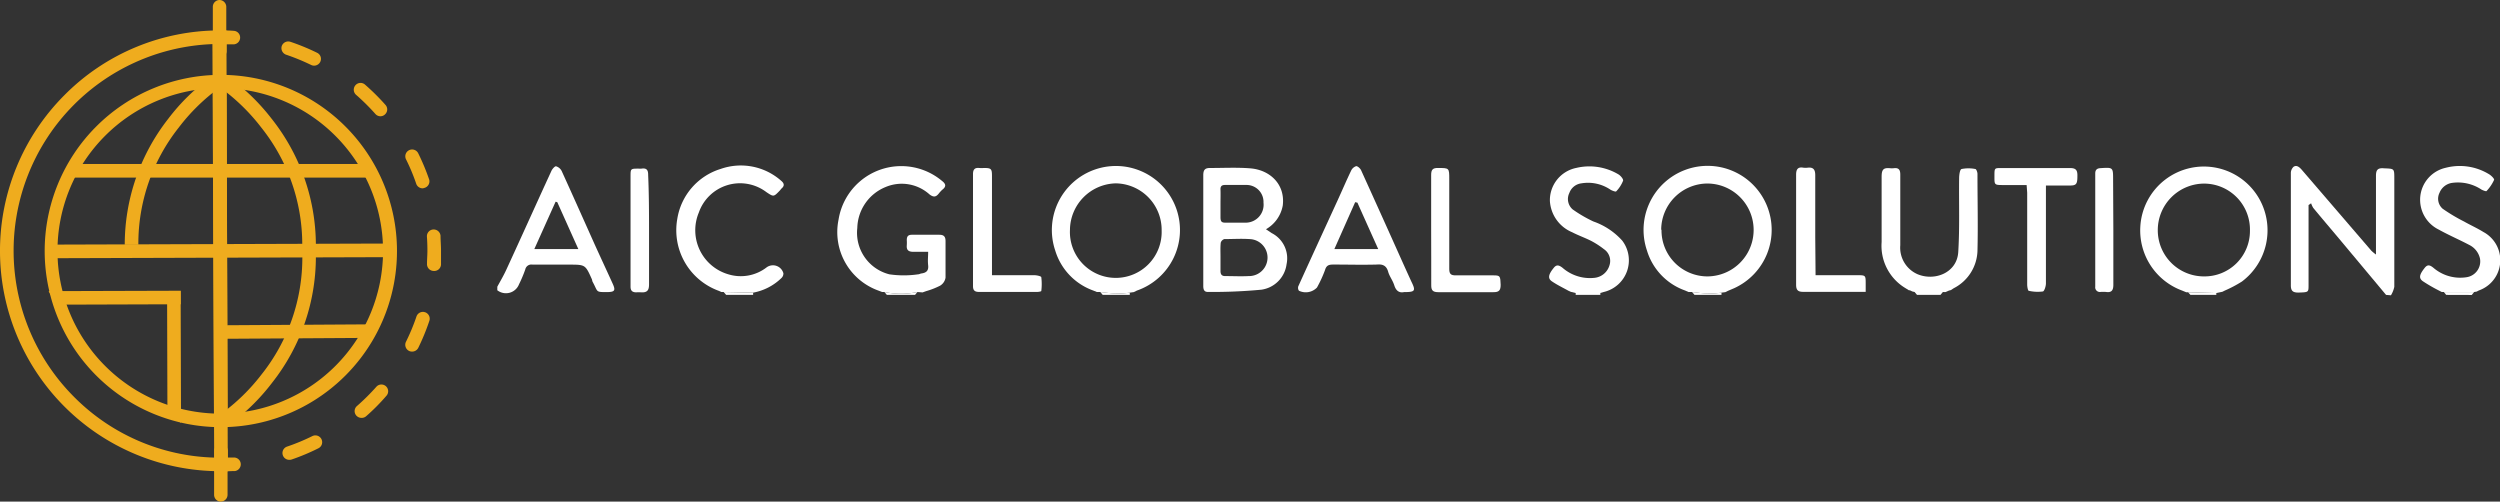 <svg xmlns="http://www.w3.org/2000/svg" viewBox="0 0 312.23 62.65"><rect x="0" y="0" width="312.23" height="62.65" fill="#333333" stroke="none"/><defs><style>.cls-1{fill:#efac1e;}.cls-2{fill:#fff;}</style></defs><g id="Layer_2" data-name="Layer 2"><g id="Layer_1-2" data-name="Layer 1"><g id="globe"><rect class="cls-1" x="26.66" y="10.15" width="1.7" height="42.35" transform="translate(-0.1 0.09) rotate(-0.18)"/><polygon class="cls-1" points="45.97 42.2 26.76 42.32 26.75 40.63 45.97 40.51 45.97 42.2"/><path class="cls-1" d="M37.76,32.07h1.69A25.38,25.38,0,0,1,34,47.78a25.85,25.85,0,0,1-5.5,5.36l-.93-1.42.46.71-.46-.71a24.54,24.54,0,0,0,5.13-5A23.39,23.39,0,0,0,37.76,32.07Z"/><path class="cls-1" d="M27.58,53.35a22,22,0,1,1,22-22.1A22,22,0,0,1,27.58,53.35ZM27.45,11A20.33,20.33,0,1,0,47.84,31.26,20.35,20.35,0,0,0,27.45,11Z"/><rect class="cls-1" x="6.34" y="30.48" width="42.35" height="1.7" transform="translate(-0.1 0.09) rotate(-0.18)"/><rect class="cls-1" x="9.06" y="20.39" width="36.85" height="1.7" transform="matrix(1, 0, 0, 1, -0.07, 0.09)"/><path class="cls-1" d="M17.28,30.57h-1.7A25.5,25.5,0,0,1,21,14.85a25.34,25.34,0,0,1,5.5-5.35l.94,1.42L27,10.21l.47.7a24.27,24.27,0,0,0-5.13,5A23.34,23.34,0,0,0,17.28,30.57Z"/><path class="cls-1" d="M28.37,9.49a26,26,0,0,1,5.54,5.32,25.47,25.47,0,0,1,5.54,15.68h-1.7a23.42,23.42,0,0,0-5.14-14.59,24.73,24.73,0,0,0-5.16-5Z"/><path class="cls-1" d="M27.53,58.85A27.52,27.52,0,0,1,8,11.93,27.3,27.3,0,0,1,27.43,3.8h.85l.17,55.06h-.92Zm-1-53.34A25.83,25.83,0,0,0,9.32,49.64a25.65,25.65,0,0,0,17.43,7.51Z"/><path class="cls-1" d="M26.76,58.86V56.31a.83.83,0,0,1,.84-.85.85.85,0,0,1,.85.84v.84l.79,0a.85.85,0,0,1,.11,1.69c-.58,0-1.17.06-1.75.06Z"/><path class="cls-1" d="M36.14,57.43a.85.85,0,0,1-.27-1.66A25.68,25.68,0,0,0,39,54.47.85.85,0,1,1,39.74,56a26.76,26.76,0,0,1-3.32,1.39A.92.92,0,0,1,36.14,57.43Zm9-5.24a.87.87,0,0,1-.64-.29.84.84,0,0,1,.08-1.19A27.07,27.07,0,0,0,47,48.31a.84.84,0,0,1,1.27,1.11A25.58,25.58,0,0,1,45.71,52,.85.85,0,0,1,45.15,52.19Zm6.33-8.28a.84.84,0,0,1-.38-.08.86.86,0,0,1-.39-1.14A25.62,25.62,0,0,0,52,39.57a.85.85,0,1,1,1.61.54,27.43,27.43,0,0,1-1.37,3.33A.85.85,0,0,1,51.48,43.91Zm2.66-10.07h0a.85.85,0,0,1-.8-.9c0-.53.05-1.08.05-1.61v-.09q0-.84-.06-1.68a.84.84,0,0,1,.79-.9.86.86,0,0,1,.91.79c0,.59.06,1.19.06,1.79v.09c0,.57,0,1.15,0,1.72A.85.85,0,0,1,54.14,33.84ZM52.76,23.52A.85.85,0,0,1,52,23a24.42,24.42,0,0,0-1.3-3.12.85.85,0,0,1,1.52-.76,27.82,27.82,0,0,1,1.39,3.33A.85.85,0,0,1,53,23.47.86.86,0,0,1,52.76,23.52Zm-5.25-9a.83.83,0,0,1-.63-.29,26.94,26.94,0,0,0-2.4-2.38.85.85,0,0,1-.09-1.2.84.84,0,0,1,1.2-.08,27.89,27.89,0,0,1,2.56,2.54.84.84,0,0,1-.08,1.19A.81.81,0,0,1,47.51,14.52ZM39.23,8.2a.85.85,0,0,1-.38-.09,26.53,26.53,0,0,0-3.12-1.28.87.87,0,0,1-.54-1.08.86.86,0,0,1,1.08-.53A27.43,27.43,0,0,1,39.6,6.59.84.84,0,0,1,40,7.72.86.86,0,0,1,39.23,8.2Z"/><path class="cls-1" d="M27.44,7.19a.85.85,0,0,1-.84-.85V3.8h.85c.58,0,1.17,0,1.75.05a.84.84,0,0,1,.79.89.85.85,0,0,1-.9.8c-.26,0-.52,0-.79,0v.83a.84.84,0,0,1-.84.85Z"/><polygon class="cls-1" points="22.57 38 7.01 38.05 6.07 36.36 22.56 36.31 22.57 38"/><polygon class="cls-1" points="20.91 51.67 20.87 37.25 22.56 36.31 22.61 52.8 20.91 51.67"/><path class="cls-1" d="M27.43,5.49a.84.84,0,0,1-.85-.84V.85A.85.85,0,0,1,27.41,0h0a.86.86,0,0,1,.85.85V4.64a.85.85,0,0,1-.85.85Z"/><path class="cls-1" d="M27.59,62.65a.85.85,0,0,1-.85-.85V58a.84.84,0,0,1,.84-.85h0a.84.84,0,0,1,.84.84l0,3.8a.85.85,0,0,1-.85.85Z"/><path class="cls-2" d="M298,36.83l-5.85-7c-1.08-1.29-2.17-2.56-3.24-3.86a2.58,2.58,0,0,1-.27-.58l-.32.22v10c0,.9,0,.89-1.28.93-.69,0-.94-.22-.93-.93,0-4.64,0-9.29,0-13.94a1.08,1.08,0,0,1,.34-.84c.36-.24.69,0,1,.35l8.72,10.14a5.65,5.65,0,0,0,.57.47c0-.41,0-.66,0-.91,0-3,0-5.95,0-8.93,0-.73.22-1,1-.93,1.29.06,1.29,0,1.29,1.29,0,4.51,0,9,0,13.51a3.35,3.35,0,0,1-.42,1.06Z"/><path class="cls-2" d="M62.11,35.81c.39-.72.81-1.43,1.15-2.18,1.88-4.08,3.72-8.18,5.6-12.27.11-.25.43-.62.59-.59a1.16,1.16,0,0,1,.7.59c1.4,3.07,2.77,6.15,4.15,9.23.73,1.61,1.48,3.21,2.21,4.82.4.87.28,1.06-.7,1.07-1.47,0-1.09,0-1.8-1.29-.05-.1-.05-.23-.1-.34-.81-1.8-.81-1.8-2.85-1.8-1.51,0-3,0-4.54,0a.78.78,0,0,0-.92.61,16.5,16.5,0,0,1-.78,1.85,1.75,1.75,0,0,1-2.71.74Zm10.12-4.7L69.6,25.25l-.21-.06-2.66,5.92Z"/><path class="cls-2" d="M114.58,36.47l-.3.36h-3.52l-.3-.36A9.86,9.86,0,0,0,114.58,36.47Z"/><path class="cls-2" d="M305.51,36.83l-.29-.35H309l-.3.36Z"/><path class="cls-2" d="M137.72,36.83l-.3-.36c.7.07,1.4.18,2.09.2a12.15,12.15,0,0,0,1.59-.12v.28Z"/><path class="cls-2" d="M215,36.55v.28h-3.37l-.3-.36c.7.07,1.39.18,2.09.2A12.15,12.15,0,0,0,215,36.55Z"/><path class="cls-2" d="M239.42,36.83l-.3-.36h3.53l-.3.36Z"/><path class="cls-2" d="M273.57,36.83l-.3-.33,3.53.1v.23Z"/><path class="cls-2" d="M90.69,36.83l-.31-.36,3.68.08v.28Z"/><path class="cls-2" d="M199.87,36.59v.24h-3.08v-.27Z"/><path class="cls-2" d="M141.1,36.55a12.15,12.15,0,0,1-1.59.12c-.69,0-1.39-.13-2.09-.2l-.43,0-.44-.18a7.66,7.66,0,0,1-4.76-5,8,8,0,1,1,10.2,5l-.38.19ZM139.36,22.9a5.86,5.86,0,0,0-5.73,5.8,5.73,5.73,0,1,0,11.45.08A5.81,5.81,0,0,0,139.36,22.9Z"/><path class="cls-2" d="M215,36.55a12.15,12.15,0,0,1-1.59.12c-.7,0-1.39-.13-2.09-.2l-.44,0-.43-.19a7.64,7.64,0,0,1-4.76-5A8,8,0,1,1,216.57,36l-.73.31-.37.18Zm-7.49-7.86a5.74,5.74,0,0,0,5.66,5.83,5.8,5.8,0,0,0,.09-11.6A5.8,5.8,0,0,0,207.47,28.69Z"/><path class="cls-2" d="M276.8,36.6l-3.53-.1-.23,0-.51-.21a8,8,0,0,1-5.22-8,7.95,7.95,0,0,1,14.92-3.34A8,8,0,0,1,280,35.16a15.54,15.54,0,0,1-2.14,1.13l-.3.15Zm-7.31-7.85a5.76,5.76,0,0,0,5.73,5.77A5.67,5.67,0,0,0,281,28.81a5.74,5.74,0,0,0-5.73-5.88A5.81,5.81,0,0,0,269.49,28.75Z"/><path class="cls-2" d="M158.11,28.63l.71.48a3.53,3.53,0,0,1,1.86,3.9,3.69,3.69,0,0,1-3.14,3.17,65,65,0,0,1-6.7.28c-.49,0-.56-.36-.56-.77,0-1.84,0-3.68,0-5.52,0-2.76,0-5.52,0-8.28,0-.69.22-.93.93-.91,1.66,0,3.33-.09,5,.05,2.43.22,4.31,2,4,4.62A4.28,4.28,0,0,1,158.11,28.63Zm-5.68,3.47c0,.58,0,1.16,0,1.74,0,.43.16.64.58.64,1,0,2,.05,2.93,0a2.31,2.31,0,1,0,.11-4.62c-1-.07-2.1,0-3.14,0a.67.67,0,0,0-.45.46C152.4,30.89,152.43,31.5,152.43,32.1Zm0-6.65c0,.56,0,1.12,0,1.67s.14.69.61.69c.86,0,1.71,0,2.56,0a2.24,2.24,0,0,0,2.2-2.5,2.12,2.12,0,0,0-2.18-2.21c-.87,0-1.75,0-2.63,0-.38,0-.58.15-.56.57C152.45,24.24,152.43,24.85,152.43,25.45Z"/><path class="cls-2" d="M114.58,36.47a9.86,9.86,0,0,1-4.12,0l-.29,0-.44-.17a7.76,7.76,0,0,1-5-8.88,7.93,7.93,0,0,1,12.95-4.8c.48.38.5.7,0,1.08a4,4,0,0,0-.44.48c-.34.42-.63.49-1.14.11a5.18,5.18,0,0,0-5.5-.93,5.66,5.66,0,0,0-3.53,5.11,5.35,5.35,0,0,0,4,5.79,12.44,12.44,0,0,0,3.6,0c.14,0,.27-.09.42-.11.59-.08.9-.34.83-1s0-1.06,0-1.7c-.65,0-1.24,0-1.84,0s-.88-.2-.83-.81a4.7,4.7,0,0,0,0-.65c0-.51.2-.68.7-.67,1.12,0,2.24,0,3.37,0,.58,0,.77.26.77.79,0,1.52,0,3.05,0,4.57a1.43,1.43,0,0,1-.68,1,9.66,9.66,0,0,1-1.74.68l-.45.16Z"/><path class="cls-2" d="M242.65,36.47h-3.53l-.29-.07-.29-.14a.27.27,0,0,0-.12,0L238,36a6.16,6.16,0,0,1-3-5.77c0-2.72,0-5.43,0-8.14,0-.88.19-1.17,1.06-1.08a2.16,2.16,0,0,0,.44,0c.66-.09.84.22.83.84,0,2.93,0,5.85,0,8.78a3.62,3.62,0,0,0,2.14,3.61c2.15.91,4.94-.16,5.1-2.76.19-3.06.07-6.14.11-9.22,0-.4.09-1.09.3-1.15a4.36,4.36,0,0,1,1.73,0c.11,0,.26.39.26.6,0,3.22.08,6.44,0,9.65A5.43,5.43,0,0,1,244,36l-.35.23-.24.06-.43.19Z"/><path class="cls-2" d="M175.35,36.48c-.6.13-1-.17-1.21-.83s-.59-1.1-.76-1.68c-.21-.78-.67-1-1.42-.93-1.81.05-3.61,0-5.42,0-.54,0-.88.07-1.06.7a15.42,15.42,0,0,1-1,2.17,1.94,1.94,0,0,1-2.25.4.61.61,0,0,1-.08-.56c1.61-3.56,3.25-7.11,4.88-10.67.58-1.26,1.12-2.53,1.72-3.78a1.05,1.05,0,0,1,.63-.55c.19,0,.5.28.61.51q2.47,5.44,4.92,10.91c.45,1,.9,2,1.36,3C176.84,36.33,176.75,36.48,175.35,36.48Zm-5.82-11.17-.28-.06-2.6,5.86h5.48C171.24,29.12,170.38,27.22,169.53,25.31Z"/><path class="cls-2" d="M94.06,36.55l-3.68-.08-.28,0-.31-.14a8.05,8.05,0,0,1-5.2-9A7.8,7.8,0,0,1,90,21.1a7.6,7.6,0,0,1,7.61,1.52c.33.29.39.59,0,.92-.08.08-.15.19-.23.27-.76.79-.76.79-1.67.18a5.45,5.45,0,0,0-8.43,2.55A5.73,5.73,0,0,0,91,34.27a5.28,5.28,0,0,0,4.76-.89,1.35,1.35,0,0,1,2.08.75.77.77,0,0,1-.25.6A6.83,6.83,0,0,1,94.06,36.55Z"/><path class="cls-2" d="M199.87,36.59l-3.1,0-.58-.14-.31-.14c-.7-.39-1.44-.74-2.1-1.2-.51-.37-.37-.88.29-1.68.36-.44.68-.28,1.06,0a5.21,5.21,0,0,0,4,1.27A2.18,2.18,0,0,0,201,33.17a1.77,1.77,0,0,0-.68-2.05,10.57,10.57,0,0,0-1.53-1c-.79-.41-1.64-.7-2.43-1.11a4.52,4.52,0,0,1-2.79-3.9,4.11,4.11,0,0,1,3.3-4.14,7.09,7.09,0,0,1,5.23.79c.28.15.67.61.61.81a4.05,4.05,0,0,1-.86,1.33c-.07.08-.49-.08-.7-.2a5,5,0,0,0-3.66-.8,1.83,1.83,0,0,0-1.49,1.2,1.71,1.71,0,0,0,.41,2.05A16.69,16.69,0,0,0,199,27.66a8.66,8.66,0,0,1,3.61,2.4,4.06,4.06,0,0,1-2.33,6.41Z"/><path class="cls-2" d="M309,36.47h-3.81l-.23,0-.37-.19a20.3,20.3,0,0,1-2-1.16c-.54-.39-.42-.84.24-1.67.37-.47.68-.33,1.09,0A5.13,5.13,0,0,0,308,34.63a2,2,0,0,0,1.73-2.34,2.5,2.5,0,0,0-1.34-1.7c-1.25-.66-2.56-1.22-3.8-1.91a4.15,4.15,0,0,1-2.32-4.1,4.09,4.09,0,0,1,3.2-3.63,7,7,0,0,1,5.36.79c.29.16.72.59.66.73a5.16,5.16,0,0,1-.94,1.39c-.06.07-.43-.08-.63-.18a5.31,5.31,0,0,0-3.67-.84,2,2,0,0,0-1.57,1.23,1.66,1.66,0,0,0,.39,2,21.8,21.8,0,0,0,2.68,1.6c.79.45,1.63.82,2.4,1.3a4,4,0,0,1-.55,7.3l-.29.15Z"/><path class="cls-2" d="M253.11,23.11c-1.08,0-2.08,0-3.07,0s-.95-.09-.95-1.12,0-1,.89-1c2.86,0,5.71,0,8.57,0,.74,0,.92.3.9,1,0,1-.14,1.18-.93,1.18-1,0-1.95,0-3,0V24c0,3.8,0,7.6,0,11.4,0,.34-.19.94-.37,1a5,5,0,0,1-1.77-.08c-.11,0-.2-.51-.2-.78q0-5.73,0-11.47Z"/><path class="cls-2" d="M123.89,34.37c1.83,0,3.56,0,5.28,0,.31,0,.86.12.88.25a7.07,7.07,0,0,1,0,1.72c0,.06-.34.12-.52.12h-7.26c-.52,0-.75-.19-.75-.72q0-7,0-14c0-.55.2-.82.78-.76a3.85,3.85,0,0,0,.59,0c.9,0,1,.1,1,1q0,5.7,0,11.4Z"/><path class="cls-2" d="M226.75,34.37h5.17c1.09,0,1.09,0,1.09,1.08v1c-.33,0-.57,0-.8,0-2.32,0-4.64,0-7,0-.68,0-.89-.24-.89-.9q0-6.86,0-13.73c0-.65.2-1,.89-.88a2.25,2.25,0,0,0,.58,0c.73-.08.92.31.92.94,0,2.59,0,5.18,0,7.77Z"/><path class="cls-2" d="M178.74,28.75c0-2.3,0-4.6,0-6.9,0-.66.2-.89.88-.87,1.38,0,1.38,0,1.38,1.4,0,3.72,0,7.45,0,11.18,0,.63.17.84.82.83,1.56,0,3.12,0,4.69,0,.85,0,.87.08.91,1.17,0,.68-.18.94-.91.93-2.29,0-4.59,0-6.88,0-.67,0-.89-.22-.88-.88C178.76,33.3,178.74,31,178.74,28.75Z"/><path class="cls-2" d="M81.06,28.77c0,2.24,0,4.49,0,6.74,0,.72-.2,1.05-1,1a3.85,3.85,0,0,0-.59,0c-.52,0-.73-.22-.72-.75,0-1.76,0-3.53,0-5.29,0-2.8,0-5.61,0-8.41,0-1,0-1,1-1a2.29,2.29,0,0,0,.37,0c.65-.1.84.19.83.81C81.05,24.12,81.06,26.45,81.06,28.77Z"/><path class="cls-2" d="M263.94,28.75c0,2.27,0,4.54,0,6.82,0,.71-.24,1-.93.89a4.85,4.85,0,0,0-.66,0,.58.58,0,0,1-.67-.66q0-7.07,0-14.14c0-.44.21-.64.66-.66,1.57-.1,1.57-.11,1.57,1.45Z"/><path class="cls-2" d="M238,36l.47.25Z"/><path class="cls-2" d="M109.73,36.26l.44.17Z"/><path class="cls-2" d="M115.16,36.42l.45-.16Z"/><path class="cls-2" d="M136.55,36.24l.44.18Z"/><path class="cls-2" d="M210.41,36.24l.43.19Z"/><path class="cls-2" d="M272.53,36.26l.51.21Z"/><path class="cls-2" d="M243,36.45l.43-.19Z"/><path class="cls-2" d="M243.62,36.2,244,36Z"/><path class="cls-2" d="M89.79,36.29l.31.14Z"/><path class="cls-2" d="M141.61,36.47l.38-.19Z"/><path class="cls-2" d="M195.88,36.28l.31.14Z"/><path class="cls-2" d="M215.47,36.46l.37-.18Z"/><path class="cls-2" d="M238.54,36.26l.29.14Z"/><path class="cls-2" d="M277.53,36.44l.3-.15Z"/><path class="cls-2" d="M304.62,36.27l.37.19Z"/><path class="cls-2" d="M309.33,36.42l.29-.15Z"/></g></g></g></svg>